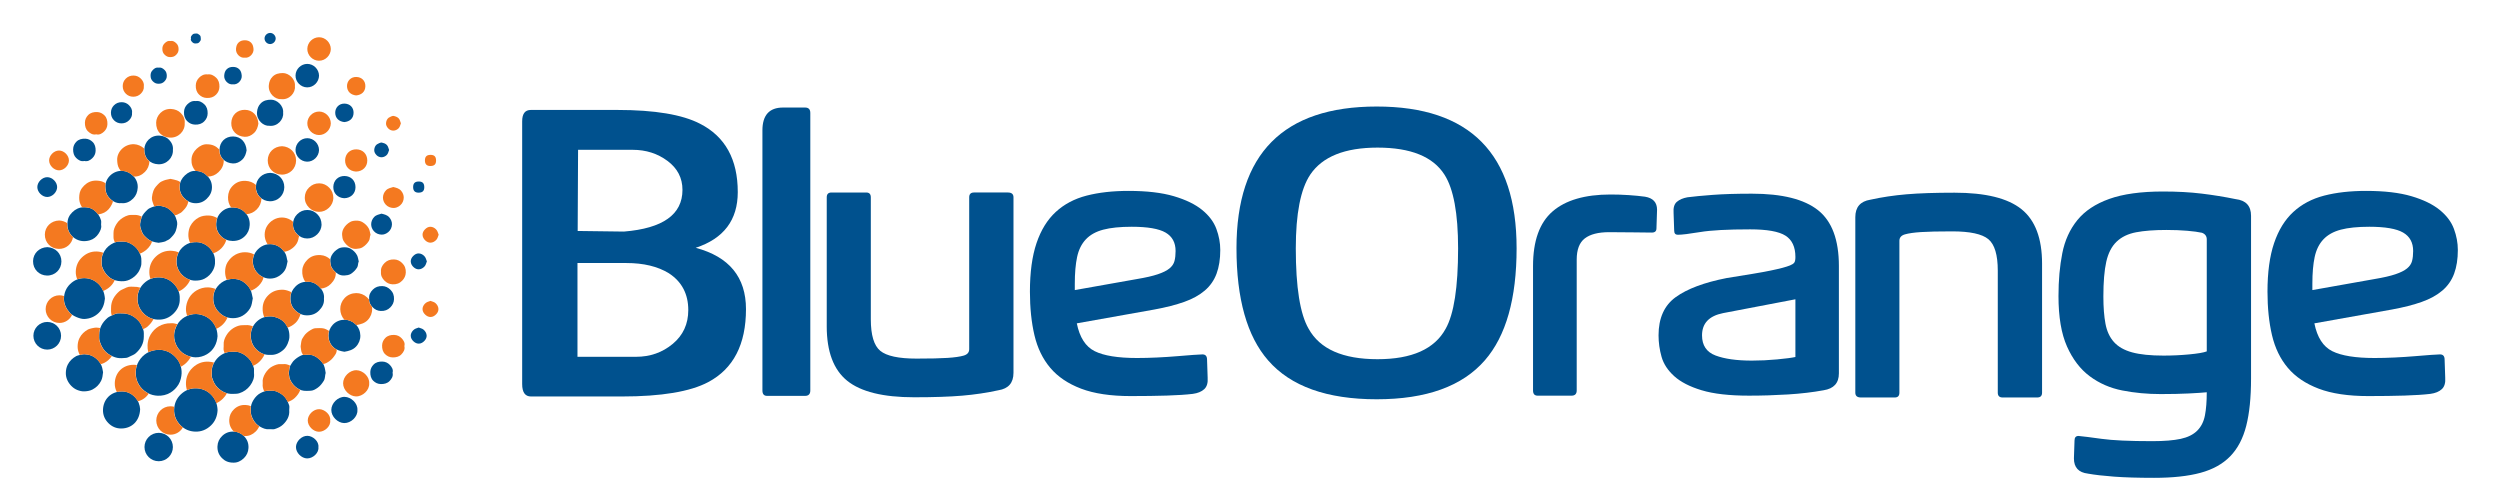<?xml version="1.0" encoding="utf-8"?>
<svg width="1178" height="230" viewBox="0 0 1178 230" xmlns="http://www.w3.org/2000/svg">
 <defs>
  <clipPath clipPathUnits="userSpaceOnUse" id="clipPath18">
   <path d="m-519.75,1455l1920,0l0,-1080l-1920,0l0,1080z" id="path16"/>
  </clipPath>
 </defs>
 <g>
  <title>background</title>
  <rect fill="none" id="canvas_background" height="232" width="1180" y="-1" x="-1"/>
 </g>
 <g>
  <title>Layer 1</title>
  <g id="g10" transform="matrix(1.333,0,0,-1.333,0,1440) ">
   <g id="g12">
    <g id="g14" clip-path="url(#clipPath18)">
     <g id="g20">
      <path fill="#00518e" fill-rule="nonzero" d="m515.42,992.465c0,12.371 -1.606,21.06 -4.816,26.065c-4.062,6.374 -11.948,9.562 -23.658,9.562c-11.569,0 -19.503,-3.188 -23.798,-9.562c-3.4,-5.1 -5.1,-13.788 -5.1,-26.065c0,-13.741 1.511,-23.209 4.533,-28.403c3.967,-7.178 12.088,-10.765 24.365,-10.765c12.136,0 20.162,3.587 24.082,10.765c2.928,5.194 4.392,14.662 4.392,28.403m20.682,0.071c0,-17.803 -3.731,-31 -11.191,-39.594c-7.98,-9.207 -20.73,-13.811 -38.248,-13.811c-17.613,0 -30.41,4.579 -38.389,13.74c-7.462,8.546 -11.191,21.768 -11.191,39.665c0,33.384 16.526,50.076 49.58,50.076c32.959,0 49.439,-16.692 49.439,-50.076" id="path22"/>
     </g>
     <g id="g24">
      <path fill="#00518e" fill-rule="nonzero" d="m555.509,940.406l-11.97,0c-1.087,0 -1.629,0.613 -1.629,1.841l0,43.985c0,8.877 2.302,15.31 6.906,19.301c4.604,3.99 11.439,5.985 20.506,5.985c2.124,0 4.26,-0.071 6.41,-0.213c2.147,-0.141 4.072,-0.331 5.772,-0.566c2.833,-0.473 4.249,-2.008 4.249,-4.604l-0.212,-6.587c0,-0.992 -0.544,-1.488 -1.63,-1.488c-1.228,0 -3.317,0.024 -6.267,0.071c-2.952,0.046 -5.892,0.071 -8.819,0.071c-3.825,0 -6.693,-0.733 -8.605,-2.195c-1.913,-1.465 -2.869,-3.967 -2.869,-7.508l0,-46.252c0,-1.228 -0.614,-1.841 -1.842,-1.841" id="path26"/>
     </g>
     <g id="g28">
      <path fill="#00518e" fill-rule="nonzero" d="m634.654,974.475l-25.569,-4.888c-4.958,-0.991 -7.438,-3.612 -7.438,-7.862c0,-3.541 1.594,-5.914 4.781,-7.118c3.188,-1.204 7.473,-1.806 12.856,-1.806c2.88,0 5.843,0.141 8.889,0.425c3.045,0.283 5.206,0.566 6.481,0.85l0,20.399zm-33.148,-32.157c-4.204,1.275 -7.437,2.94 -9.704,4.994c-2.266,2.054 -3.753,4.331 -4.462,6.834c-0.708,2.503 -1.063,5.03 -1.063,7.579c0,6.092 2.03,10.601 6.092,13.529c4.06,2.927 10.057,5.17 17.99,6.729c3.542,0.566 6.599,1.062 9.173,1.487c2.573,0.424 4.71,0.815 6.41,1.169c1.699,0.354 3.081,0.672 4.144,0.956c1.062,0.283 1.947,0.566 2.655,0.85c0.709,0.283 1.204,0.602 1.488,0.956c0.283,0.354 0.425,1.027 0.425,2.019c0,3.541 -1.169,6.055 -3.506,7.543c-2.338,1.488 -6.506,2.231 -12.502,2.231c-7.932,0 -13.824,-0.319 -17.672,-0.956c-3.848,-0.638 -6.48,-0.957 -7.897,-0.957c-0.85,0 -1.275,0.496 -1.275,1.488l-0.212,6.233c-0.142,1.841 0.248,3.152 1.168,3.931c0.92,0.779 2.161,1.311 3.719,1.593c2.171,0.284 5.135,0.567 8.889,0.85c3.754,0.284 8.393,0.426 13.918,0.426c10.671,0 18.462,-1.948 23.373,-5.844c4.911,-3.896 7.366,-10.472 7.366,-19.726l0,-37.965c0,-3.399 -1.795,-5.382 -5.383,-5.949c-3.824,-0.708 -8.039,-1.204 -12.642,-1.488c-4.604,-0.283 -9.198,-0.424 -13.777,-0.424c-6.941,0 -12.513,0.637 -16.715,1.912" id="path30"/>
     </g>
     <g id="g32">
      <path fill="#00518e" fill-rule="nonzero" d="m721.845,987.081l0,-45.614c0,-1.133 -0.566,-1.7 -1.7,-1.7l-12.253,0c-1.134,0 -1.7,0.567 -1.7,1.7l0,43.135c0,5.571 -1.111,9.279 -3.329,11.12c-2.22,1.842 -6.493,2.763 -12.82,2.763c-4.816,0 -8.476,-0.083 -10.979,-0.248c-2.503,-0.166 -4.404,-0.438 -5.701,-0.815c-1.3,-0.378 -1.948,-1.133 -1.948,-2.266l0,-53.689c0,-1.133 -0.544,-1.7 -1.63,-1.7l-11.969,0c-1.323,0 -1.984,0.567 -1.984,1.7l0,62.047c0,3.541 1.771,5.595 5.313,6.162c4.06,0.896 8.322,1.534 12.784,1.912c4.463,0.377 10.117,0.567 16.964,0.567c10.954,0 18.851,-1.948 23.692,-5.844c4.84,-3.896 7.26,-10.305 7.26,-19.23" id="path34"/>
     </g>
     <g id="g36">
      <path fill="#00518e" fill-rule="nonzero" d="m780.066,956.059l0,39.593c0,1.134 -0.566,1.913 -1.7,2.338c-1.275,0.283 -3.023,0.519 -5.241,0.708c-2.22,0.189 -4.652,0.283 -7.295,0.283c-4.298,0 -7.875,-0.272 -10.731,-0.814c-2.857,-0.544 -5.16,-1.653 -6.906,-3.329c-1.747,-1.676 -2.964,-4.037 -3.648,-7.083c-0.685,-3.046 -1.027,-7.143 -1.027,-12.289c0,-3.778 0.248,-6.989 0.743,-9.633c0.496,-2.645 1.499,-4.805 3.011,-6.481c1.511,-1.676 3.659,-2.892 6.445,-3.647c2.787,-0.756 6.469,-1.133 11.05,-1.133c3.069,0 6.103,0.141 9.102,0.425c2.998,0.283 5.064,0.637 6.197,1.062m-42.002,-43.206c-3.306,0.379 -4.958,2.173 -4.958,5.383l0.213,6.304c0,1.087 0.472,1.629 1.416,1.629c1.559,-0.141 4.286,-0.484 8.182,-1.027c3.895,-0.542 9.856,-0.815 17.883,-0.815c4.203,0 7.555,0.273 10.058,0.815c2.503,0.543 4.45,1.512 5.844,2.904c1.392,1.393 2.302,3.2 2.726,5.418c0.425,2.22 0.638,4.935 0.638,8.146c-1.417,-0.142 -3.554,-0.283 -6.41,-0.425c-2.858,-0.142 -6.152,-0.212 -9.881,-0.212c-4.722,0 -9.242,0.424 -13.563,1.274c-4.321,0.851 -8.158,2.526 -11.51,5.029c-3.354,2.502 -6.032,6.009 -8.039,10.518c-2.008,4.509 -3.011,10.448 -3.011,17.814c0,5.571 0.448,10.624 1.347,15.157c0.896,4.533 2.667,8.429 5.311,11.687c2.645,3.258 6.41,5.76 11.298,7.508c4.887,1.746 11.227,2.62 19.018,2.62c5.003,0 9.549,-0.247 13.633,-0.743c4.084,-0.496 8.086,-1.145 12.006,-1.948c3.636,-0.425 5.454,-2.385 5.454,-5.879l0,-57.584c0,-6.658 -0.566,-12.218 -1.7,-16.68c-1.133,-4.462 -3.022,-8.05 -5.666,-10.766c-2.645,-2.715 -6.151,-4.663 -10.518,-5.844c-4.369,-1.18 -9.834,-1.77 -16.397,-1.77c-5.666,0 -10.389,0.141 -14.166,0.424c-3.778,0.284 -6.848,0.638 -9.208,1.063" id="path38"/>
     </g>
     <g id="g40">
      <path fill="#00518e" fill-rule="nonzero" d="m839.351,981.628c3.116,0.519 5.583,1.085 7.401,1.7c1.818,0.613 3.188,1.298 4.109,2.054c0.921,0.755 1.511,1.629 1.77,2.621c0.259,0.991 0.39,2.171 0.39,3.541c0,2.975 -1.182,5.147 -3.541,6.516c-2.362,1.37 -6.352,2.054 -11.971,2.054c-4.108,0 -7.462,-0.343 -10.057,-1.027c-2.598,-0.685 -4.652,-1.83 -6.163,-3.435c-1.511,-1.606 -2.539,-3.683 -3.081,-6.232c-0.544,-2.551 -0.814,-5.691 -0.814,-9.421l0,-2.267l21.957,3.896zm-14.91,-25.499c3.234,-1.605 8.204,-2.408 14.91,-2.408c2.267,0 4.639,0.059 7.118,0.178c2.48,0.116 4.84,0.271 7.083,0.46c2.242,0.187 4.166,0.342 5.773,0.46c1.604,0.117 2.667,0.177 3.187,0.177c1.085,0 1.629,-0.614 1.629,-1.842l0.213,-6.374c0.142,-1.841 -0.261,-3.199 -1.205,-4.072c-0.944,-0.875 -2.291,-1.43 -4.037,-1.665c-2.362,-0.284 -5.407,-0.485 -9.137,-0.602c-3.73,-0.118 -8.004,-0.177 -12.82,-0.177c-7.083,0 -12.926,0.873 -17.53,2.62c-4.604,1.747 -8.241,4.202 -10.908,7.367c-2.668,3.163 -4.533,7.012 -5.595,11.545c-1.063,4.533 -1.594,9.656 -1.594,15.37c0,6.846 0.779,12.572 2.338,17.176c1.557,4.603 3.824,8.275 6.799,11.014c2.975,2.738 6.61,4.662 10.908,5.772c4.296,1.109 9.231,1.665 14.802,1.665c6.469,0 11.817,-0.626 16.043,-1.877c4.226,-1.252 7.555,-2.869 9.988,-4.852c2.431,-1.983 4.108,-4.214 5.028,-6.693c0.921,-2.479 1.382,-4.971 1.382,-7.473c0,-3.211 -0.438,-5.997 -1.311,-8.357c-0.874,-2.363 -2.266,-4.357 -4.178,-5.986c-1.913,-1.629 -4.333,-2.964 -7.26,-4.001c-2.929,-1.04 -6.446,-1.938 -10.554,-2.692l-27.411,-4.887c0.992,-4.958 3.104,-8.241 6.339,-9.846" id="path42"/>
     </g>
     <g id="g44">
      <path fill="#00518e" fill-rule="nonzero" d="m241.245,1013.146c0,4.203 -1.76,7.614 -5.277,10.235c-3.518,2.62 -7.614,3.931 -12.289,3.931l-19.336,0l-0.141,-28.686l16.361,-0.212c13.787,1.133 20.682,6.044 20.682,14.732m2.054,-42.497c0,5.713 -2.291,10.058 -6.87,13.033c-3.92,2.407 -8.925,3.612 -15.016,3.612l-17.282,0l0,-33.148l20.681,0c5.005,0 9.338,1.522 12.998,4.568c3.659,3.046 5.489,7.023 5.489,11.935m20.399,0.354c0,-12.466 -4.439,-21.061 -13.316,-25.782c-6.374,-3.4 -16.574,-5.099 -30.598,-5.099l-32.086,0c-2.078,0 -3.116,1.462 -3.116,4.391l0,92.857c0,2.692 1.015,4.037 3.046,4.037l30.597,0c13.221,0 22.972,-1.629 29.253,-4.887c8.877,-4.533 13.316,-12.584 13.316,-24.153c0,-9.869 -4.958,-16.432 -14.874,-19.69c11.852,-3.164 17.778,-10.389 17.778,-21.674" id="path46"/>
     </g>
     <g id="g48">
      <path fill="#00518e" fill-rule="nonzero" d="m284.592,940.334l-13.458,0c-1.086,0 -1.628,0.638 -1.628,1.913l0,91.936c0,5.383 2.431,8.074 7.295,8.074l7.791,0c1.228,0 1.842,-0.637 1.842,-1.912l0,-98.098c0,-1.275 -0.614,-1.913 -1.842,-1.913" id="path50"/>
     </g>
     <g id="g52">
      <path fill="#00518e" fill-rule="nonzero" d="m292.242,964.912l0,45.614c0,1.133 0.566,1.699 1.7,1.699l12.253,0c1.086,0 1.629,-0.566 1.629,-1.699l0,-43.135c0,-5.572 1.109,-9.278 3.329,-11.12c2.219,-1.841 6.492,-2.762 12.82,-2.762c4.816,0 8.475,0.082 10.979,0.248c2.502,0.164 4.402,0.436 5.702,0.814c1.297,0.378 1.947,1.133 1.947,2.266l0,53.689c0,1.133 0.567,1.699 1.7,1.699l11.97,0c1.322,0 1.984,-0.566 1.984,-1.699l0,-62.046c0,-3.542 -1.771,-5.596 -5.312,-6.162c-4.109,-0.898 -8.383,-1.535 -12.821,-1.912c-4.439,-0.378 -10.105,-0.568 -16.999,-0.568c-10.955,0 -18.84,1.949 -23.657,5.844c-4.816,3.896 -7.224,10.306 -7.224,19.23" id="path54"/>
     </g>
     <g id="g56">
      <path fill="#00518e" fill-rule="nonzero" d="m401.886,981.628c3.116,0.519 5.583,1.085 7.401,1.7c1.817,0.613 3.187,1.298 4.108,2.054c0.921,0.755 1.511,1.629 1.771,2.621c0.259,0.991 0.39,2.171 0.39,3.541c0,2.975 -1.181,5.147 -3.542,6.516c-2.361,1.37 -6.351,2.054 -11.97,2.054c-4.108,0 -7.461,-0.343 -10.057,-1.027c-2.598,-0.685 -4.652,-1.83 -6.163,-3.435c-1.512,-1.606 -2.539,-3.683 -3.081,-6.232c-0.543,-2.551 -0.815,-5.691 -0.815,-9.421l0,-2.267l21.958,3.896zm-14.91,-25.499c3.234,-1.605 8.204,-2.408 14.91,-2.408c2.267,0 4.639,0.059 7.118,0.178c2.479,0.116 4.84,0.271 7.083,0.46c2.242,0.187 4.167,0.342 5.773,0.46c1.604,0.117 2.667,0.177 3.187,0.177c1.086,0 1.629,-0.614 1.629,-1.842l0.212,-6.374c0.142,-1.841 -0.26,-3.199 -1.204,-4.072c-0.944,-0.875 -2.291,-1.43 -4.037,-1.665c-2.362,-0.284 -5.407,-0.485 -9.136,-0.602c-3.731,-0.118 -8.005,-0.177 -12.821,-0.177c-7.083,0 -12.927,0.873 -17.53,2.62c-4.604,1.747 -8.241,4.202 -10.908,7.367c-2.668,3.163 -4.533,7.012 -5.595,11.545c-1.063,4.533 -1.594,9.656 -1.594,15.37c0,6.846 0.779,12.572 2.337,17.176c1.559,4.603 3.825,8.275 6.8,11.014c2.975,2.738 6.61,4.662 10.908,5.772c4.296,1.109 9.231,1.665 14.803,1.665c6.469,0 11.816,-0.626 16.042,-1.877c4.226,-1.252 7.555,-2.869 9.988,-4.852c2.431,-1.983 4.108,-4.214 5.028,-6.693c0.921,-2.479 1.382,-4.971 1.382,-7.473c0,-3.211 -0.438,-5.997 -1.311,-8.357c-0.874,-2.363 -2.266,-4.357 -4.178,-5.986c-1.913,-1.629 -4.333,-2.964 -7.261,-4.001c-2.928,-1.04 -6.445,-1.938 -10.553,-2.692l-27.411,-4.887c0.992,-4.958 3.104,-8.241 6.339,-9.846" id="path58"/>
     </g>
     <g id="g60">
      <path fill="#00518e" fill-rule="nonzero" d="m55.766,940.385c1.589,-0.054 3.087,0.274 4.463,1.093c1.2,0.715 2.134,1.694 2.863,2.873c0.75,1.217 1.053,2.782 1.106,3.916c0.05,1.106 -0.148,2.182 -0.509,3.184c-0.37,1.03 -1.029,1.945 -1.817,2.742c-0.814,0.825 -1.76,1.507 -2.822,1.893c-0.927,0.335 -1.932,0.598 -2.9,0.492c-1.432,0.044 -3.003,-0.38 -4.2,-1.092c-1.201,-0.712 -2.136,-1.691 -2.862,-2.874c-0.781,-1.269 -1.06,-2.727 -1.096,-3.807c-0.054,-1.59 0.274,-3.086 1.094,-4.464c0.713,-1.199 1.691,-2.134 2.873,-2.86c1.27,-0.781 2.728,-1.059 3.807,-1.096" id="path62"/>
     </g>
     <g id="g64">
      <path fill="#00518e" fill-rule="nonzero" d="m49.065,966.755c-1.609,1.797 -3.613,2.801 -6.08,2.737c-0.548,0 -1.109,0.079 -1.637,-0.021c-0.52,-0.098 -1.018,-0.351 -1.504,-0.584c-0.639,-0.308 -1.346,-0.561 -1.868,-1.018c-1.766,-1.552 -2.908,-3.461 -2.89,-5.9c0.007,-0.81 -0.08,-1.617 0.195,-2.432c0.616,-1.817 1.509,-3.39 3.162,-4.479c0.922,-0.609 1.931,-1.058 2.966,-1.276c1.013,-0.214 2.111,-0.11 3.16,-0.02c0.515,0.045 1.017,0.347 1.503,0.579c0.639,0.309 1.348,0.561 1.868,1.019c1.766,1.551 2.899,3.46 2.895,5.899c-0.002,0.85 0.09,1.706 -0.212,2.538c-0.386,1.059 -0.807,2.118 -1.558,2.958" id="path66"/>
     </g>
     <g id="g68">
      <path fill="#00518e" fill-rule="nonzero" d="m74.724,940.672c-1.401,1.461 -3.146,2.226 -5.157,2.333c-2.194,0.114 -4.088,-0.652 -5.668,-2.154c-1.494,-1.422 -2.257,-3.208 -2.332,-5.263c-0.082,-2.195 0.707,-4.077 2.229,-5.635c1.414,-1.446 3.174,-2.182 5.188,-2.256c2.194,-0.082 4.075,0.709 5.635,2.229c1.51,1.473 2.189,3.318 2.294,5.35c-0.067,2.113 -0.766,3.912 -2.189,5.396" id="path70"/>
     </g>
     <g id="g72">
      <path fill="#00518e" fill-rule="nonzero" d="m65.313,955.042c1.306,-0.756 2.746,-1.061 3.82,-1.084c1.33,-0.028 2.803,0.362 4.028,1.097c1.094,0.658 1.98,1.532 2.634,2.652c0.697,1.189 1.005,2.467 1.105,3.743c-0.055,1.51 -0.36,2.875 -1.118,4.107c-0.669,1.087 -1.532,1.981 -2.656,2.631c-1.303,0.755 -2.743,1.061 -3.817,1.083c-1.33,0.028 -2.804,-0.362 -4.029,-1.099c-1.093,-0.655 -1.983,-1.528 -2.634,-2.651c-0.754,-1.304 -1.059,-2.744 -1.082,-3.819c-0.03,-1.33 0.362,-2.803 1.099,-4.028c0.656,-1.094 1.528,-1.983 2.65,-2.632" id="path74"/>
     </g>
     <g id="g76">
      <path fill="#00518e" fill-rule="nonzero" d="m89.783,949.959c-0.015,0.229 -0.147,0.448 -0.207,0.675c-0.424,1.629 -1.41,2.918 -2.702,3.892c-1.213,0.912 -2.62,1.515 -4.223,1.403c-0.811,-0.058 -1.616,0.037 -2.43,-0.209c-1.935,-0.583 -3.403,-1.778 -4.405,-3.465c-0.585,-0.986 -1.015,-2.105 -0.915,-3.338c0.056,-0.687 -0.162,-1.44 0.046,-2.063c0.43,-1.289 0.928,-2.559 1.958,-3.569c1.555,-1.52 3.331,-2.365 5.53,-2.247c0.704,0.038 1.4,-0.01 2.1,0.209c1.599,0.497 2.913,1.435 3.88,2.733c0.955,1.282 1.56,2.768 1.378,4.294c0,0.666 0.021,1.178 -0.01,1.685" id="path78"/>
     </g>
     <g id="g80">
      <path fill="#00518e" fill-rule="nonzero" d="m61.41,969.494c1.397,1.414 2.224,3.159 2.127,5.197c0.1,2.147 -0.746,3.918 -2.178,5.355c-1.285,1.291 -2.888,2.047 -4.784,2.155c-2.268,0.131 -4.202,-0.613 -5.77,-2.165c-1.299,-1.284 -2.05,-2.89 -2.171,-4.779c-0.143,-2.265 0.597,-4.205 2.145,-5.776c1.311,-1.329 2.944,-2.091 4.881,-2.193c2.27,-0.12 4.202,0.638 5.75,2.206" id="path82"/>
     </g>
     <g id="g84">
      <path fill="#00518e" fill-rule="nonzero" d="m29.782,967.514c1.988,0.077 3.711,0.788 5.119,2.154c1.389,1.349 1.999,3.093 2.186,5.025c-0.136,1.942 -0.763,3.708 -2.162,5.107c-1.363,1.366 -3.063,2.114 -4.999,2.153c-1.987,0.04 -3.723,-0.726 -5.135,-2.09c-1.389,-1.346 -2.117,-3.061 -2.173,-4.992c-0.056,-1.99 0.771,-3.671 2.057,-5.156c0.948,-1.096 3.637,-2.258 5.107,-2.201" id="path86"/>
     </g>
     <g id="g88">
      <path fill="#00518e" fill-rule="nonzero" d="m42.849,980.856c1.04,-0.042 2.018,0.107 2.959,0.558c1.294,0.618 2.339,1.497 3.127,2.694c0.411,0.622 1.013,2.138 1.024,2.744c0.013,0.692 0.046,1.388 -0.013,2.075c-0.039,0.468 -0.174,0.941 -0.348,1.379c-0.579,1.458 -1.487,2.664 -2.835,3.505c-1.003,0.625 -2.056,1.096 -3.272,1.069c-0.437,-0.009 -0.875,0.002 -1.311,-0.001c-0.699,-0.005 -1.37,-0.19 -1.984,-0.482c-1.314,-0.622 -2.443,-1.493 -3.209,-2.757c-0.588,-0.976 -1.053,-2 -1.033,-3.177c0.007,-0.474 0.005,-0.948 0,-1.42c-0.008,-0.635 0.181,-1.223 0.441,-1.785c1.28,-2.751 3.361,-4.326 6.454,-4.402" id="path90"/>
     </g>
     <g id="g92">
      <path fill="#00518e" fill-rule="nonzero" d="m76.227,971.465c0.67,-1.196 1.63,-2.146 2.791,-2.828c1.009,-0.591 2.211,-0.842 3.343,-0.842c1.133,-0.002 2.33,0.265 3.342,0.842c1.149,0.655 2.098,1.608 2.754,2.749c0.577,1.007 0.677,2.204 0.902,3.434c-0.282,0.991 -0.34,2.131 -0.872,3.155c-0.642,1.231 -1.624,2.156 -2.754,2.865c-0.984,0.616 -2.211,0.848 -3.335,0.848c-1.085,0 -2.222,-0.266 -3.252,-0.802c-1.232,-0.643 -2.162,-1.609 -2.872,-2.739c-0.62,-0.986 -0.862,-2.204 -0.869,-3.329c-0.007,-1.127 0.238,-2.315 0.822,-3.353" id="path94"/>
     </g>
     <g id="g96">
      <path fill="#00518e" fill-rule="nonzero" d="m99.142,941.184c-0.976,0.555 -1.996,1.124 -3.214,0.956c-0.25,-0.034 -0.512,-0.027 -0.765,0c-1.089,0.12 -2.017,-0.31 -2.972,-0.759c-1.976,-0.932 -3.778,-3.818 -3.495,-5.749c0.022,-0.142 0.018,-0.293 0,-0.437c-0.152,-1.236 0.3,-2.313 0.878,-3.358c0.558,-1.01 1.351,-1.819 2.336,-2.376c0.985,-0.559 2.026,-1.037 3.238,-0.907c0.65,0.07 1.364,-0.144 1.957,0.047c1.063,0.341 2.122,0.802 2.944,1.593c1.435,1.381 2.377,3.006 2.186,5.094c0,0.581 0.146,1.207 -0.028,1.729c-0.562,1.706 -1.448,3.249 -3.065,4.167" id="path98"/>
     </g>
     <g id="g100">
      <path fill="#00518e" fill-rule="nonzero" d="m95.993,968.424c-2.078,0.099 -3.884,-0.497 -5.329,-1.93c-1.198,-1.188 -1.9,-2.66 -1.984,-4.427c-0.099,-2.076 0.513,-3.884 1.963,-5.31c1.288,-1.267 2.878,-2.032 4.792,-1.927c1.91,-0.14 3.507,0.639 4.876,1.895c1.114,1.021 1.919,3.08 1.982,4.325c0.103,2.111 -0.522,3.925 -1.959,5.431c-1.067,1.118 -3.08,1.884 -4.341,1.943" id="path102"/>
     </g>
     <g id="g104">
      <path fill="#00518e" fill-rule="nonzero" d="m68.984,981.076c1.174,-0.001 2.309,0.154 3.328,0.692c1.302,0.684 2.345,1.718 3.019,3.033c0.474,0.921 0.743,1.935 0.674,2.986c0.166,3.795 -3.127,6.823 -6.438,6.886c-1.21,0.023 -2.384,-0.133 -3.437,-0.688c-1.304,-0.685 -2.342,-1.72 -3.021,-3.033c-0.441,-0.854 -0.628,-1.8 -0.686,-2.783c-0.234,-3.993 3.182,-7.086 6.561,-7.093" id="path106"/>
     </g>
     <g id="g108">
      <path fill="#00518e" fill-rule="nonzero" d="m43.031,941.901c-3.853,-0.033 -6.545,-2.803 -6.626,-6.531c-0.038,-1.805 0.638,-3.386 1.914,-4.671c1.25,-1.259 2.808,-1.912 4.566,-1.898c3.853,0.034 6.516,2.804 6.649,6.85c-0.098,1.467 -0.638,3.072 -1.934,4.354c-1.261,1.25 -2.811,1.913 -4.569,1.896" id="path110"/>
     </g>
     <g id="g112">
      <path fill="#00518e" fill-rule="nonzero" d="m35.87,951.038c-0.315,0.746 -0.809,1.468 -1.384,2.039c-0.602,0.597 -1.342,1.128 -2.117,1.459c-0.776,0.33 -1.652,0.482 -2.523,0.515c-0.553,0.022 -2.442,-0.405 -2.901,-0.661c-1.301,-0.723 -2.349,-1.714 -3.018,-3.047c-0.453,-0.901 -0.635,-1.894 -0.656,-2.896c-0.018,-0.87 0.167,-1.747 0.512,-2.52c0.344,-0.772 0.864,-1.514 1.462,-2.116c0.571,-0.575 1.29,-1.082 2.039,-1.382c0.818,-0.327 1.721,-0.555 2.632,-0.503c0.965,0.052 1.928,0.211 2.787,0.657c1.32,0.687 2.352,1.706 3.024,3.039c0.455,0.901 0.584,1.898 0.705,3.054c-0.155,0.697 -0.23,1.583 -0.562,2.362" id="path114"/>
     </g>
     <g id="g116">
      <path fill="#00518e" fill-rule="nonzero" d="m50.982,997.015c0.812,-0.841 1.637,-1.658 2.754,-2.066c0.74,-0.269 1.525,-0.384 2.304,-0.502c0.202,-0.032 2.221,0.377 2.408,0.505c0.536,0.366 1.192,0.501 1.673,0.987c0.794,0.804 1.604,1.578 2.001,2.674c0.269,0.742 0.438,1.517 0.513,2.293c0.082,0.829 -0.207,1.654 -0.486,2.412c-0.211,0.579 -0.48,1.196 -0.952,1.684c-0.812,0.84 -1.634,1.67 -2.756,2.06c-0.739,0.256 -1.527,0.372 -2.345,0.564c-0.769,-0.18 -1.606,-0.278 -2.359,-0.585c-0.582,-0.238 -1.198,-0.477 -1.679,-0.964c-0.794,-0.802 -1.604,-1.577 -2.001,-2.674c-0.267,-0.742 -0.438,-1.517 -0.513,-2.293c-0.083,-0.829 0.207,-1.655 0.485,-2.412c0.212,-0.578 0.481,-1.194 0.953,-1.683" id="path118"/>
     </g>
     <g id="g120">
      <path fill="#00518e" fill-rule="nonzero" d="m111.033,954.485c-0.812,0.384 -1.665,0.455 -3.717,0.336c-0.302,-0.016 -0.619,-0.088 -0.888,-0.221c-0.516,-0.256 -1.027,-0.538 -1.493,-0.876c-0.459,-0.331 -0.897,-0.71 -1.273,-1.133c-0.338,-0.381 -0.567,-0.856 -0.862,-1.276c-0.568,-0.804 -0.479,-1.775 -0.666,-2.668c-0.092,-0.442 0.105,-0.937 0.128,-1.41c0.036,-0.746 0.395,-1.387 0.75,-1.981c0.675,-1.126 1.632,-2.01 2.81,-2.624c0.966,-0.503 1.875,-0.643 4.09,-0.479c0.892,0.066 1.659,0.548 2.397,1.066c0.913,0.643 1.545,1.496 2.13,2.424c0.561,0.891 0.397,1.936 0.681,2.793c-0.223,1.293 -0.333,2.529 -1.158,3.62c-0.807,1.066 -1.748,1.87 -2.929,2.429" id="path122"/>
     </g>
     <g id="g124">
      <path fill="#00518e" fill-rule="nonzero" d="m92.403,982.625c0.936,-0.538 1.983,-0.846 3.026,-0.836c1.039,0.009 2.089,0.236 3.034,0.823c1.012,0.626 1.704,1.256 2.278,2.207c0.567,0.939 0.654,2 0.915,3.079c-0.315,0.966 -0.301,2.045 -0.905,2.986c-0.61,0.95 -1.291,1.687 -2.237,2.252c-0.94,0.561 -1.983,0.834 -3.031,0.835c-1.048,0 -2.088,-0.279 -3.031,-0.833c-0.922,-0.543 -1.648,-1.281 -2.209,-2.16c-0.576,-0.907 -0.838,-1.971 -0.855,-3.02c-0.018,-1.088 0.276,-2.165 0.842,-3.135c0.469,-0.807 1.361,-1.731 2.173,-2.198" id="path126"/>
     </g>
     <g id="g128">
      <path fill="#00518e" fill-rule="nonzero" d="m26.448,996.013c1.603,-1.063 3.449,-1.229 5.311,-0.689c1.304,0.377 2.347,1.24 3.05,2.313c0.623,0.948 1.186,2.058 0.927,3.145c0,0.648 0.102,1.15 -0.018,1.59c-0.412,1.492 -1.289,2.721 -2.509,3.639c-0.576,0.433 -1.318,0.753 -2.026,0.871c-0.886,0.148 -1.85,0.194 -2.717,0c-1.506,-0.335 -2.723,-1.273 -3.642,-2.493c-0.433,-0.574 -0.752,-1.317 -0.871,-2.025c-0.147,-0.886 -0.193,-1.849 0,-2.718c0.333,-1.506 1.23,-2.794 2.495,-3.633" id="path130"/>
     </g>
     <g id="g132">
      <path fill="#00518e" fill-rule="nonzero" d="m108.192,968.809c1.835,-0.085 3.382,0.428 4.642,1.74c1.092,1.136 1.837,2.442 1.68,4.146c0.202,1.697 -0.521,3.093 -1.707,4.266c-1.004,0.991 -2.175,1.629 -3.66,1.716c-1.867,0.108 -3.463,-0.383 -4.75,-1.736c-0.975,-1.02 -1.627,-2.178 -1.712,-3.664c-0.109,-1.866 0.38,-3.462 1.733,-4.749c1.051,-1.001 2.244,-1.647 3.774,-1.719" id="path134"/>
     </g>
     <g id="g136">
      <path fill="#00518e" fill-rule="nonzero" d="m82.27,995.086c1.78,0.013 3.144,0.559 4.318,1.732c1.078,1.076 1.601,2.383 1.677,3.895c0.083,1.722 -0.448,3.211 -1.647,4.453c-1.084,1.122 -2.416,1.681 -3.971,1.755c-1.766,0.082 -3.28,-0.474 -4.531,-1.726c-1.102,-1.103 -1.629,-2.446 -1.678,-4.001c-0.056,-1.729 0.51,-3.198 1.724,-4.422c1.133,-1.145 2.525,-1.65 4.108,-1.686" id="path138"/>
     </g>
     <g id="g140">
      <path fill="#00518e" fill-rule="nonzero" d="m40.077,1009.122c0.864,-0.53 1.85,-0.756 2.924,-0.661c1.604,-0.159 2.969,0.526 4.069,1.625c1.017,1.017 1.509,2.3 1.608,3.807c0.223,3.374 -2.723,5.867 -5.447,5.981c-3.387,0.143 -6.083,-2.729 -5.978,-5.546c0.039,-1.059 0.133,-2.065 0.667,-3.005c0.527,-0.929 1.271,-1.659 2.157,-2.201" id="path142"/>
     </g>
     <g id="g144">
      <path fill="#00518e" fill-rule="nonzero" d="m68.892,1008.44c1.625,-0.08 3,0.425 4.17,1.548c1.125,1.078 1.813,2.327 1.862,3.931c0.049,1.636 -0.505,2.979 -1.627,4.142c-1.092,1.129 -2.377,1.781 -4.276,1.788c-1.244,0.077 -2.527,-0.515 -3.642,-1.558c-1.109,-1.04 -1.781,-2.27 -1.857,-3.824c-0.082,-1.625 0.427,-2.996 1.545,-4.17c1.05,-1.101 2.272,-1.78 3.825,-1.857" id="path146"/>
     </g>
     <g id="g148">
      <path fill="#00518e" fill-rule="nonzero" d="m121.713,967.248c-1.501,-0.029 -2.967,-0.59 -4.056,-1.748c-1.027,-1.091 -1.573,-2.493 -1.547,-3.92c0.03,-1.501 0.592,-2.965 1.749,-4.056c1.09,-1.028 2.493,-1.365 3.878,-1.597c1.545,0.26 3.007,0.652 4.096,1.8c1.031,1.088 1.574,2.493 1.547,3.92c-0.028,1.499 -0.589,2.965 -1.748,4.055c-1.092,1.026 -2.494,1.574 -3.919,1.546" id="path150"/>
     </g>
     <g id="g152">
      <path fill="#00518e" fill-rule="nonzero" d="m82.598,927.701c-1.586,0.062 -2.934,-0.437 -4.061,-1.532c-1.035,-1.004 -1.609,-2.204 -1.668,-3.676c-0.065,-1.63 0.45,-2.998 1.588,-4.149c1.051,-1.063 2.31,-1.617 4.019,-1.615c1.341,-0.053 2.638,0.507 3.732,1.577c1.004,0.984 1.55,2.167 1.623,3.585c0.084,1.624 -0.41,3.009 -1.546,4.166c-1.014,1.032 -2.223,1.588 -3.687,1.644" id="path154"/>
     </g>
     <g id="g156">
      <path fill="#00518e" fill-rule="nonzero" d="m55.902,1022.206c2.977,-0.164 5.402,2.337 5.217,5.103c0.167,1.402 -0.449,2.637 -1.399,3.6c-0.864,0.877 -2.01,1.335 -3.336,1.42c-3.17,0.203 -5.32,-2.359 -5.358,-4.819c-0.021,-1.529 0.412,-2.857 1.43,-3.88c0.899,-0.903 2.078,-1.35 3.446,-1.424" id="path158"/>
     </g>
     <g id="g160">
      <path fill="#00518e" fill-rule="nonzero" d="m108.589,995.968c1.394,-0.008 2.568,0.521 3.546,1.463c0.986,0.948 1.477,2.147 1.537,3.349c-0.019,1.555 -0.498,2.759 -1.462,3.727c-0.956,0.959 -2.112,1.528 -3.515,1.541c-1.435,0.013 -2.645,-0.521 -3.639,-1.504c-0.938,-0.93 -1.446,-2.081 -1.478,-3.428c-0.034,-1.435 0.486,-2.657 1.481,-3.646c0.96,-0.956 2.134,-1.494 3.53,-1.502" id="path162"/>
     </g>
     <g id="g164">
      <path fill="#00518e" fill-rule="nonzero" d="m95.375,1009.128c2.895,-0.061 5.109,2.175 5.12,4.983c0.01,2.837 -2.158,4.927 -4.958,5.061c-2.89,-0.079 -5.027,-2.204 -5.064,-4.951c-0.038,-2.915 2.176,-5.037 4.902,-5.093" id="path166"/>
     </g>
     <g id="g168">
      <path fill="#00518e" fill-rule="nonzero" d="m16.75,992.91c-2.89,-0.079 -5.028,-2.203 -5.064,-4.952c-0.04,-2.914 2.176,-5.036 4.901,-5.092c2.895,-0.06 5.109,2.175 5.12,4.984c0.011,2.836 -2.159,4.925 -4.957,5.06" id="path170"/>
     </g>
     <g id="g172">
      <path fill="#00518e" fill-rule="nonzero" d="m119.69,983.315c0.599,-0.333 1.401,-0.485 2.086,-0.428c0.722,0.059 1.514,0.126 2.167,0.525c0.943,0.577 1.712,1.36 2.298,2.298c0.407,0.654 0.241,1.478 0.574,2.145c-0.199,0.759 -0.271,1.543 -0.605,2.189c-0.507,0.978 -1.332,1.737 -2.28,2.305c-0.651,0.388 -1.453,0.52 -2.165,0.51c-0.715,-0.01 -1.524,-0.1 -2.175,-0.486c-0.984,-0.579 -1.827,-1.381 -2.354,-2.379c-0.338,-0.642 -0.533,-1.462 -0.475,-2.177c0.057,-0.713 0.135,-1.501 0.533,-2.162c0.595,-0.985 1.416,-1.792 2.396,-2.34" id="path174"/>
     </g>
     <g id="g176">
      <path fill="#00518e" fill-rule="nonzero" d="m82.336,1022.489c1.208,-0.059 2.326,0.451 3.267,1.33c1.008,0.941 1.358,2.127 1.569,3.329c-0.216,2.841 -1.984,4.837 -4.749,4.883c-2.772,0.047 -4.768,-1.912 -4.834,-4.663c-0.067,-2.775 1.942,-4.738 4.747,-4.879" id="path178"/>
     </g>
     <g id="g180">
      <path fill="#00518e" fill-rule="nonzero" d="m95.214,1035.806c2.89,-0.357 5.145,2.293 4.866,4.571c0.272,2.59 -2.214,4.668 -4.272,4.653c-1.405,-0.01 -2.639,-0.293 -3.623,-1.276c-0.827,-0.823 -1.221,-1.834 -1.329,-3.054c-0.262,-2.991 2.358,-5.071 4.358,-4.894" id="path182"/>
     </g>
     <g id="g184">
      <path fill="#00518e" fill-rule="nonzero" d="m121.834,939.984c-2.442,0.051 -4.708,-2.278 -4.72,-4.599c-0.013,-2.426 2.283,-4.618 4.543,-4.666c2.442,-0.053 4.842,2.276 4.684,4.598c0.177,2.425 -2.247,4.619 -4.507,4.667" id="path186"/>
     </g>
     <g id="g188">
      <path fill="#00518e" fill-rule="nonzero" d="m135.102,979.144c-1.302,0.028 -2.391,-0.325 -3.313,-1.243c-0.884,-0.882 -1.402,-1.898 -1.286,-3.159c-0.118,-1.258 0.395,-2.25 1.242,-3.099c0.785,-0.786 1.689,-1.247 2.85,-1.298c1.353,-0.057 2.473,0.331 3.402,1.288c0.771,0.793 1.231,1.699 1.281,2.858c0.055,1.357 -0.345,2.468 -1.307,3.397c-0.801,0.771 -1.704,1.23 -2.869,1.256" id="path190"/>
     </g>
     <g id="g192">
      <path fill="#00518e" fill-rule="nonzero" d="m68.974,1036.22c1.27,-0.04 2.362,0.273 3.238,1.171c0.746,0.763 1.171,1.663 1.19,2.791c0.023,1.265 -0.275,2.365 -1.19,3.23c-0.832,0.785 -1.806,1.308 -3.005,1.136c-1.223,0.145 -2.211,-0.351 -3.013,-1.177c-0.712,-0.732 -1.118,-1.608 -1.156,-2.695c-0.044,-1.269 0.269,-2.363 1.155,-3.246c0.753,-0.752 1.655,-1.177 2.781,-1.21" id="path194"/>
     </g>
     <g id="g196">
      <path fill="#00518e" fill-rule="nonzero" d="m108.533,1023.119c2.235,-0.054 4.17,1.812 4.239,4.097c-0.006,2.347 -1.96,4.205 -4.131,4.205c-2.319,0 -4.112,-1.886 -4.177,-4.043c-0.068,-2.266 1.809,-4.203 4.069,-4.259" id="path198"/>
     </g>
     <g id="g200">
      <path fill="#00518e" fill-rule="nonzero" d="m108.569,1049.383c2.36,-0.023 4.174,1.975 4.204,4.131c-0.021,2.279 -1.926,4.178 -4.168,4.17c-2.181,-0.009 -4.087,-1.793 -4.14,-4.079c-0.053,-2.268 1.854,-4.201 4.104,-4.222" id="path202"/>
     </g>
     <g id="g204">
      <path fill="#00518e" fill-rule="nonzero" d="m29.839,1023.366c1.15,-0.292 2.093,0.307 2.813,1.005c0.656,0.64 1.117,1.499 1.151,2.572c0.041,1.238 -0.236,2.347 -1.072,3.157c-0.663,0.641 -1.506,1.112 -2.579,1.146c-1.236,0.041 -2.343,-0.237 -3.157,-1.07c-0.676,-0.692 -1.133,-1.577 -1.148,-2.69c-0.014,-1.199 0.269,-2.272 1.075,-3.047c0.754,-0.729 1.704,-1.362 2.917,-1.073" id="path206"/>
     </g>
     <g id="g208">
      <path fill="#00518e" fill-rule="nonzero" d="m137.774,951.307c-0.633,0.659 -1.498,1.117 -2.57,1.153c-1.239,0.041 -2.347,-0.236 -3.158,-1.073c-0.641,-0.663 -1.111,-1.505 -1.147,-2.578c-0.04,-1.237 0.237,-2.345 1.07,-3.157c0.694,-0.676 1.576,-1.135 2.69,-1.148c1.199,-0.015 2.272,0.267 3.048,1.073c0.728,0.755 1.362,1.703 1.067,2.943c0.32,1.132 -0.308,2.067 -1,2.787" id="path210"/>
     </g>
     <g id="g212">
      <path fill="#00518e" fill-rule="nonzero" d="m108.727,926.213c-2.142,0.058 -4.061,-1.981 -4.105,-3.91c-0.049,-2.098 1.983,-4.049 3.936,-4.077c2.099,-0.031 4.243,2.015 3.997,3.966c0.256,2.086 -1.968,3.97 -3.828,4.021" id="path214"/>
     </g>
     <g id="g216">
      <path fill="#00518e" fill-rule="nonzero" d="m121.69,1010.2c2.411,0.061 3.98,1.745 3.976,3.912c-0.005,2.378 -1.652,3.886 -3.81,3.945c-2.307,0.066 -3.979,-1.558 -4.032,-3.836c-0.051,-2.235 1.524,-3.898 3.866,-4.021" id="path218"/>
     </g>
     <g id="g220">
      <path fill="#00518e" fill-rule="nonzero" d="m42.942,1036.656c1.09,0 1.998,0.396 2.703,1.114c0.675,0.689 1.146,1.564 1.028,2.665c0.136,1.05 -0.371,1.947 -1.084,2.652c-0.656,0.648 -1.494,1.038 -2.506,1.059c-1.128,0.023 -2.077,-0.364 -2.813,-1.114c-0.676,-0.687 -1.057,-1.564 -1.057,-2.615c0,-1.091 0.393,-1.996 1.113,-2.701c0.689,-0.676 1.565,-1.06 2.616,-1.06" id="path222"/>
     </g>
     <g id="g224">
      <path fill="#00518e" fill-rule="nonzero" d="m134.806,997.334c0.858,-0.047 1.733,0.291 2.452,0.899c0.853,0.723 1.266,1.704 1.294,2.729c0.023,0.856 -0.311,1.728 -0.918,2.445c-0.727,0.86 -1.727,1.083 -2.792,1.339c-0.858,-0.289 -1.812,-0.404 -2.545,-1.152c-0.727,-0.739 -1.083,-1.663 -1.091,-2.596c-0.005,-0.851 0.315,-1.722 0.948,-2.434c0.721,-0.812 1.679,-1.176 2.652,-1.23" id="path226"/>
     </g>
     <g id="g228">
      <path fill="#00518e" fill-rule="nonzero" d="m16.697,1010.637c1.781,0 3.5,1.721 3.5,3.503c0,1.782 -1.72,3.5 -3.503,3.5c-1.781,0 -3.5,-1.72 -3.5,-3.503c0,-1.781 1.72,-3.5 3.503,-3.5" id="path230"/>
     </g>
     <g id="g232">
      <path fill="#00518e" fill-rule="nonzero" d="m121.727,1037.118c1.829,0.166 3.22,1.243 3.257,3.239c0.038,1.967 -1.31,3.23 -3.169,3.289c-1.974,0.062 -3.34,-1.437 -3.319,-3.254c0.024,-1.877 1.322,-3.087 3.231,-3.274" id="path234"/>
     </g>
     <g id="g236">
      <path fill="#00518e" fill-rule="nonzero" d="m82.352,1050.469c1.66,-0.259 3.238,1.475 3.097,3.041c-0.079,0.882 -0.245,1.653 -0.869,2.271c-0.594,0.587 -1.314,0.83 -2.174,0.836c-0.895,0.009 -1.661,-0.214 -2.283,-0.837c-0.587,-0.589 -0.784,-1.314 -0.866,-2.162c-0.176,-1.786 1.522,-3.41 3.095,-3.149" id="path238"/>
     </g>
     <g id="g240">
      <path fill="#00518e" fill-rule="nonzero" d="m56.035,1050.664c0.833,0.01 1.494,0.198 2.083,0.821c0.538,0.573 0.856,1.139 0.841,1.965c-0.013,0.832 -0.174,1.494 -0.8,2.095c-0.605,0.576 -1.209,0.977 -2.07,0.815c-0.861,0.162 -1.474,-0.228 -2.066,-0.819c-0.573,-0.568 -0.806,-1.175 -0.801,-1.981c0.005,-0.836 0.215,-1.487 0.838,-2.076c0.578,-0.545 1.157,-0.832 1.975,-0.82" id="path242"/>
     </g>
     <g id="g244">
      <path fill="#00518e" fill-rule="nonzero" d="m148.003,964.495c-0.751,-0.239 -1.459,-0.436 -2.011,-1.041c-0.49,-0.54 -0.795,-1.168 -0.8,-1.84c-0.006,-0.814 0.415,-1.504 1.04,-2.067c0.538,-0.484 1.186,-0.767 1.856,-0.748c0.811,0.023 1.49,0.469 2.044,1.096c0.459,0.518 0.717,1.154 0.684,1.773c-0.041,0.785 -0.428,1.495 -1.066,2.055c-0.523,0.458 -1.171,0.515 -1.747,0.772" id="path246"/>
     </g>
     <g id="g248">
      <path fill="#00518e" fill-rule="nonzero" d="m148.046,985.068c0.789,0.031 1.497,0.415 2.06,1.055c0.459,0.521 0.533,1.162 0.79,1.759c-0.262,0.684 -0.4,1.375 -0.957,1.922c-0.553,0.545 -1.211,0.857 -1.916,0.886c-0.768,0.031 -1.435,-0.371 -1.996,-0.946c-0.535,-0.553 -0.861,-1.229 -0.829,-1.932c0.036,-0.787 0.435,-1.497 1.078,-2.052c0.523,-0.449 1.15,-0.718 1.77,-0.692" id="path250"/>
     </g>
     <g id="g252">
      <path fill="#00518e" fill-rule="nonzero" d="m134.886,1024.677c0.629,0.01 1.251,0.271 1.761,0.738c0.553,0.505 0.641,1.194 0.899,1.84c-0.254,0.604 -0.313,1.259 -0.795,1.768c-0.509,0.535 -1.166,0.705 -1.831,0.863c-0.31,0.074 -1.397,-0.422 -1.694,-0.648c-0.632,-0.48 -0.876,-1.209 -0.935,-1.897c-0.059,-0.663 0.244,-1.332 0.753,-1.859c0.51,-0.53 1.164,-0.815 1.842,-0.805" id="path254"/>
     </g>
     <g id="g256">
      <path fill="#00518e" fill-rule="nonzero" d="m147.926,1012.169c1.406,-0.006 2.047,0.594 2.052,1.916c0.003,1.391 -0.602,2.021 -1.944,2.024c-1.356,0.001 -1.996,-0.628 -1.996,-1.97c0,-1.305 0.632,-1.965 1.888,-1.97" id="path258"/>
     </g>
     <g id="g260">
      <path fill="#00518e" fill-rule="nonzero" d="m95.47,1064.695c1.066,-0.005 1.986,0.915 1.983,1.981c-0.004,1.009 -0.911,1.942 -1.901,1.958c-1.089,0.017 -2.026,-0.87 -2.039,-1.928c-0.011,-1.081 0.889,-2.008 1.957,-2.011" id="path262"/>
     </g>
     <g id="g264">
      <path fill="#00518e" fill-rule="nonzero" d="m67.957,1065.382c0.361,-0.383 0.733,-0.5 1.237,-0.482c0.478,0.017 0.887,0.036 1.251,0.443c0.328,0.366 0.599,0.677 0.538,1.212c-0.057,0.494 0.051,0.969 -0.458,1.361c-0.387,0.297 -0.695,0.563 -1.223,0.512c-0.5,-0.047 -0.968,0.008 -1.35,-0.481c-0.3,-0.385 -0.631,-0.692 -0.434,-1.28c-0.228,-0.52 0.065,-0.886 0.439,-1.285" id="path266"/>
     </g>
     <g id="g268">
      <path fill="#00518e" fill-rule="nonzero" d="m56.096,927.269c-2.773,0 -5.02,-2.247 -5.02,-5.02c0,-2.772 2.247,-5.021 5.02,-5.021c2.772,0 5.019,2.249 5.019,5.021c0,2.773 -2.247,5.02 -5.019,5.02" id="path270"/>
     </g>
     <g id="g272">
      <path fill="#00518e" fill-rule="nonzero" d="m16.696,966.468c-2.7,0 -4.889,-2.189 -4.889,-4.889c0,-2.701 2.189,-4.891 4.889,-4.891c2.701,0 4.889,2.19 4.889,4.891c0,2.7 -2.188,4.889 -4.889,4.889" id="path274"/>
     </g>
     <g id="g276">
      <path fill="#f47920" fill-rule="nonzero" d="m60.069,1031.624c2.977,-0.162 5.403,2.339 5.217,5.104c0.168,1.401 -0.449,2.637 -1.399,3.602c-0.864,0.876 -2.01,1.333 -3.336,1.419c-3.169,0.204 -5.32,-2.359 -5.356,-4.819c-0.023,-1.529 0.41,-2.857 1.428,-3.883c0.899,-0.902 2.078,-1.347 3.446,-1.423" id="path278"/>
     </g>
     <g id="g280">
      <path fill="#f47920" fill-rule="nonzero" d="m112.754,1005.387c1.396,-0.008 2.57,0.522 3.547,1.463c0.986,0.95 1.478,2.147 1.537,3.349c-0.018,1.555 -0.497,2.76 -1.461,3.727c-0.956,0.959 -2.113,1.528 -3.515,1.541c-1.435,0.012 -2.646,-0.52 -3.638,-1.504c-0.939,-0.928 -1.448,-2.081 -1.479,-3.428c-0.034,-1.435 0.486,-2.656 1.481,-3.646c0.96,-0.956 2.134,-1.494 3.528,-1.502" id="path282"/>
     </g>
     <g id="g284">
      <path fill="#f47920" fill-rule="nonzero" d="m99.541,1018.547c2.895,-0.061 5.109,2.175 5.121,4.984c0.011,2.836 -2.159,4.924 -4.958,5.06c-2.891,-0.079 -5.027,-2.204 -5.063,-4.951c-0.04,-2.915 2.174,-5.037 4.9,-5.093" id="path286"/>
     </g>
     <g id="g288">
      <path fill="#f47920" fill-rule="nonzero" d="m123.857,992.734c0.599,-0.334 1.401,-0.485 2.086,-0.428c0.722,0.059 1.514,0.126 2.167,0.525c0.943,0.577 1.712,1.36 2.298,2.298c0.408,0.654 0.241,1.478 0.574,2.145c-0.199,0.759 -0.269,1.543 -0.605,2.191c-0.507,0.976 -1.332,1.735 -2.28,2.303c-0.651,0.387 -1.453,0.52 -2.165,0.51c-0.714,-0.01 -1.524,-0.1 -2.175,-0.485c-0.984,-0.58 -1.827,-1.382 -2.353,-2.38c-0.338,-0.641 -0.533,-1.462 -0.478,-2.175c0.059,-0.715 0.137,-1.503 0.535,-2.164c0.595,-0.985 1.417,-1.792 2.396,-2.34" id="path290"/>
     </g>
     <g id="g292">
      <path fill="#f47920" fill-rule="nonzero" d="m86.502,1031.909c1.208,-0.061 2.326,0.45 3.267,1.329c1.009,0.941 1.359,2.127 1.569,3.329c-0.216,2.841 -1.984,4.837 -4.749,4.884c-2.772,0.046 -4.768,-1.914 -4.834,-4.664c-0.067,-2.775 1.942,-4.738 4.747,-4.878" id="path294"/>
     </g>
     <g id="g296">
      <path fill="#f47920" fill-rule="nonzero" d="m99.38,1045.224c2.89,-0.356 5.145,2.294 4.866,4.573c0.273,2.59 -2.214,4.667 -4.272,4.653c-1.404,-0.012 -2.637,-0.294 -3.623,-1.276c-0.827,-0.824 -1.221,-1.836 -1.328,-3.053c-0.263,-2.993 2.358,-5.072 4.357,-4.897" id="path298"/>
     </g>
     <g id="g300">
      <path fill="#f47920" fill-rule="nonzero" d="m126.001,949.403c-2.442,0.052 -4.709,-2.276 -4.72,-4.599c-0.013,-2.425 2.282,-4.618 4.543,-4.666c2.442,-0.051 4.841,2.277 4.684,4.6c0.177,2.424 -2.247,4.617 -4.507,4.665" id="path302"/>
     </g>
     <g id="g304">
      <path fill="#f47920" fill-rule="nonzero" d="m139.269,988.563c-1.302,0.028 -2.391,-0.325 -3.313,-1.243c-0.884,-0.881 -1.402,-1.898 -1.286,-3.159c-0.118,-1.258 0.395,-2.252 1.242,-3.1c0.786,-0.786 1.689,-1.247 2.851,-1.297c1.352,-0.059 2.473,0.331 3.401,1.289c0.771,0.792 1.231,1.696 1.281,2.857c0.055,1.356 -0.344,2.466 -1.307,3.397c-0.801,0.772 -1.704,1.23 -2.869,1.256" id="path306"/>
     </g>
     <g id="g308">
      <path fill="#f47920" fill-rule="nonzero" d="m73.141,1045.639c1.27,-0.04 2.362,0.274 3.237,1.171c0.747,0.763 1.17,1.664 1.191,2.791c0.023,1.265 -0.275,2.367 -1.191,3.23c-0.831,0.786 -1.807,1.308 -3.004,1.137c-1.224,0.144 -2.211,-0.351 -3.013,-1.178c-0.712,-0.734 -1.118,-1.608 -1.156,-2.695c-0.044,-1.269 0.269,-2.363 1.154,-3.246c0.753,-0.752 1.655,-1.175 2.782,-1.21" id="path310"/>
     </g>
     <g id="g312">
      <path fill="#f47920" fill-rule="nonzero" d="m112.7,1032.538c2.235,-0.054 4.171,1.812 4.24,4.097c-0.005,2.347 -1.96,4.205 -4.132,4.205c-2.319,0 -4.111,-1.886 -4.175,-4.043c-0.069,-2.266 1.807,-4.203 4.067,-4.259" id="path314"/>
     </g>
     <g id="g316">
      <path fill="#f47920" fill-rule="nonzero" d="m112.736,1058.802c2.36,-0.023 4.174,1.975 4.204,4.132c-0.022,2.278 -1.926,4.177 -4.168,4.169c-2.182,-0.007 -4.087,-1.793 -4.14,-4.079c-0.054,-2.268 1.854,-4.201 4.104,-4.222" id="path318"/>
     </g>
     <g id="g320">
      <path fill="#f47920" fill-rule="nonzero" d="m34.006,1032.785c1.151,-0.292 2.093,0.307 2.813,1.007c0.656,0.638 1.117,1.497 1.151,2.57c0.041,1.238 -0.236,2.347 -1.073,3.157c-0.662,0.641 -1.505,1.112 -2.578,1.147c-1.236,0.041 -2.344,-0.238 -3.157,-1.071c-0.676,-0.692 -1.134,-1.575 -1.148,-2.69c-0.015,-1.199 0.269,-2.271 1.073,-3.047c0.755,-0.728 1.705,-1.362 2.919,-1.073" id="path322"/>
     </g>
     <g id="g324">
      <path fill="#f47920" fill-rule="nonzero" d="m141.941,960.726c-0.633,0.659 -1.498,1.119 -2.57,1.153c-1.238,0.041 -2.347,-0.236 -3.157,-1.073c-0.642,-0.662 -1.112,-1.504 -1.148,-2.578c-0.04,-1.237 0.237,-2.345 1.071,-3.157c0.694,-0.676 1.576,-1.135 2.689,-1.148c1.199,-0.015 2.274,0.267 3.048,1.073c0.728,0.755 1.363,1.704 1.067,2.943c0.32,1.134 -0.308,2.065 -1,2.787" id="path326"/>
     </g>
     <g id="g328">
      <path fill="#f47920" fill-rule="nonzero" d="m112.893,935.632c-2.142,0.058 -4.061,-1.981 -4.105,-3.91c-0.049,-2.097 1.983,-4.049 3.938,-4.077c2.098,-0.031 4.241,2.016 3.995,3.966c0.256,2.086 -1.968,3.97 -3.828,4.021" id="path330"/>
     </g>
     <g id="g332">
      <path fill="#f47920" fill-rule="nonzero" d="m125.856,1019.619c2.411,0.061 3.98,1.745 3.976,3.912c-0.005,2.378 -1.65,3.885 -3.81,3.947c-2.306,0.064 -3.979,-1.56 -4.032,-3.838c-0.051,-2.235 1.526,-3.898 3.866,-4.021" id="path334"/>
     </g>
     <g id="g336">
      <path fill="#f47920" fill-rule="nonzero" d="m47.109,1046.077c1.091,0 1.998,0.394 2.703,1.112c0.676,0.689 1.146,1.564 1.028,2.665c0.136,1.05 -0.37,1.947 -1.084,2.652c-0.656,0.648 -1.494,1.038 -2.506,1.059c-1.128,0.024 -2.076,-0.363 -2.813,-1.112c-0.676,-0.689 -1.057,-1.566 -1.057,-2.617c0,-1.091 0.395,-1.998 1.113,-2.703c0.689,-0.674 1.565,-1.058 2.616,-1.056" id="path338"/>
     </g>
     <g id="g340">
      <path fill="#f47920" fill-rule="nonzero" d="m138.972,1006.753c0.858,-0.047 1.734,0.291 2.452,0.899c0.853,0.723 1.266,1.705 1.294,2.729c0.023,0.856 -0.311,1.729 -0.918,2.445c-0.727,0.86 -1.727,1.083 -2.79,1.339c-0.859,-0.287 -1.814,-0.404 -2.547,-1.152c-0.727,-0.739 -1.083,-1.663 -1.091,-2.596c-0.005,-0.851 0.315,-1.722 0.948,-2.434c0.722,-0.812 1.68,-1.174 2.652,-1.23" id="path342"/>
     </g>
     <g id="g344">
      <path fill="#f47920" fill-rule="nonzero" d="m20.864,1020.057c1.781,0 3.5,1.72 3.5,3.503c0,1.781 -1.722,3.5 -3.503,3.5c-1.782,0 -3.5,-1.72 -3.5,-3.503c0,-1.781 1.72,-3.5 3.503,-3.5" id="path346"/>
     </g>
     <g id="g348">
      <path fill="#f47920" fill-rule="nonzero" d="m125.894,1046.538c1.829,0.166 3.22,1.241 3.257,3.239c0.038,1.967 -1.31,3.229 -3.167,3.288c-1.976,0.063 -3.342,-1.436 -3.321,-3.254c0.025,-1.874 1.322,-3.086 3.231,-3.273" id="path350"/>
     </g>
     <g id="g352">
      <path fill="#f47920" fill-rule="nonzero" d="m86.519,1059.888c1.66,-0.259 3.238,1.475 3.098,3.041c-0.08,0.882 -0.245,1.653 -0.87,2.271c-0.593,0.587 -1.314,0.83 -2.174,0.837c-0.895,0.008 -1.661,-0.215 -2.283,-0.838c-0.587,-0.589 -0.784,-1.314 -0.866,-2.164c-0.175,-1.784 1.522,-3.408 3.095,-3.147" id="path354"/>
     </g>
     <g id="g356">
      <path fill="#f47920" fill-rule="nonzero" d="m60.202,1060.083c0.833,0.01 1.494,0.198 2.082,0.822c0.539,0.572 0.857,1.138 0.842,1.965c-0.013,0.831 -0.174,1.494 -0.8,2.094c-0.603,0.576 -1.208,0.977 -2.07,0.815c-0.861,0.162 -1.474,-0.228 -2.066,-0.819c-0.572,-0.568 -0.805,-1.175 -0.801,-1.981c0.005,-0.836 0.215,-1.489 0.838,-2.076c0.578,-0.545 1.157,-0.832 1.975,-0.82" id="path358"/>
     </g>
     <g id="g360">
      <path fill="#f47920" fill-rule="nonzero" d="m152.17,973.914c-0.751,-0.241 -1.46,-0.437 -2.011,-1.042c-0.49,-0.539 -0.796,-1.167 -0.801,-1.84c-0.006,-0.813 0.416,-1.502 1.041,-2.066c0.538,-0.486 1.185,-0.768 1.856,-0.748c0.811,0.023 1.489,0.469 2.043,1.095c0.46,0.518 0.717,1.155 0.685,1.773c-0.042,0.786 -0.429,1.498 -1.066,2.056c-0.524,0.457 -1.172,0.515 -1.747,0.772" id="path362"/>
     </g>
     <g id="g364">
      <path fill="#f47920" fill-rule="nonzero" d="m152.213,994.486c0.789,0.033 1.499,0.417 2.06,1.056c0.459,0.522 0.533,1.163 0.791,1.76c-0.263,0.684 -0.401,1.374 -0.958,1.922c-0.553,0.545 -1.211,0.858 -1.916,0.886c-0.768,0.031 -1.435,-0.369 -1.994,-0.947c-0.537,-0.552 -0.863,-1.228 -0.83,-1.931c0.036,-0.788 0.434,-1.5 1.077,-2.052c0.523,-0.45 1.15,-0.719 1.77,-0.694" id="path366"/>
     </g>
     <g id="g368">
      <path fill="#f47920" fill-rule="nonzero" d="m139.053,1034.096c0.63,0.01 1.251,0.271 1.761,0.738c0.553,0.505 0.642,1.194 0.899,1.84c-0.254,0.604 -0.313,1.26 -0.795,1.768c-0.509,0.535 -1.166,0.707 -1.831,0.863c-0.309,0.074 -1.397,-0.422 -1.694,-0.648c-0.631,-0.48 -0.874,-1.208 -0.935,-1.899c-0.059,-0.661 0.245,-1.33 0.753,-1.857c0.51,-0.53 1.165,-0.815 1.842,-0.805" id="path370"/>
     </g>
     <g id="g372">
      <path fill="#f47920" fill-rule="nonzero" d="m152.093,1021.588c1.405,-0.007 2.047,0.594 2.052,1.916c0.003,1.389 -0.602,2.022 -1.944,2.023c-1.356,0.002 -1.996,-0.627 -1.996,-1.969c0,-1.306 0.632,-1.965 1.888,-1.97" id="path374"/>
     </g>
     <g id="g376">
      <path fill="#f47920" fill-rule="nonzero" d="m61.507,935.588c0.012,0.303 0.038,0.6 0.079,0.891c-0.422,0.114 -0.866,0.176 -1.324,0.176c-2.773,0 -5.02,-2.248 -5.02,-5.02c0,-2.773 2.247,-5.02 5.02,-5.02c1.875,0 3.508,1.027 4.371,2.55c-0.312,0.235 -0.612,0.497 -0.896,0.788c-1.522,1.558 -2.312,3.44 -2.23,5.635" id="path378"/>
     </g>
     <g id="g380">
      <path fill="#f47920" fill-rule="nonzero" d="m52.159,958.225c-0.029,-0.848 0.051,-1.668 0.254,-2.457c1.112,0.54 2.447,0.848 3.679,0.811c0.966,0.106 1.971,-0.158 2.9,-0.492c1.061,-0.386 2.007,-1.068 2.821,-1.893c0.787,-0.797 1.448,-1.712 1.817,-2.742c0.098,-0.273 0.185,-0.55 0.258,-0.832c0.17,0.085 0.34,0.177 0.508,0.279c1.201,0.713 2.134,1.693 2.862,2.873c0.08,0.128 0.154,0.26 0.223,0.395c-0.725,0.169 -1.498,0.452 -2.226,0.875c-1.123,0.649 -1.994,1.538 -2.652,2.632c-0.735,1.225 -1.127,2.698 -1.099,4.028c0.023,1.075 0.33,2.515 1.085,3.818c0.031,0.056 0.063,0.11 0.098,0.164c-0.774,0.243 -1.585,0.4 -2.37,0.313c-1.432,0.045 -3.003,-0.38 -4.2,-1.092c-1.201,-0.711 -2.136,-1.691 -2.862,-2.873c-0.781,-1.269 -1.06,-2.727 -1.096,-3.807" id="path382"/>
     </g>
     <g id="g384">
      <path fill="#f47920" fill-rule="nonzero" d="m74.887,946.854c-0.208,0.623 0.01,1.376 -0.046,2.063c-0.093,1.166 0.286,2.231 0.822,3.176c-0.61,0.185 -1.255,0.295 -1.929,0.331c-2.194,0.115 -4.089,-0.652 -5.666,-2.152c-1.496,-1.423 -2.257,-3.208 -2.334,-5.265c-0.035,-0.93 0.087,-1.804 0.354,-2.621c1.043,0.468 2.185,0.683 3.42,0.619c2.01,-0.107 3.755,-0.871 5.156,-2.333c0.836,-0.872 1.424,-1.853 1.778,-2.942c0.848,0.377 1.63,0.92 2.343,1.616c0.598,0.584 1.066,1.223 1.419,1.912c-1.248,0.34 -2.35,1.041 -3.357,2.027c-1.032,1.01 -1.53,2.28 -1.96,3.569" id="path386"/>
     </g>
     <g id="g388">
      <path fill="#f47920" fill-rule="nonzero" d="m42.925,969.492c2.466,0.064 4.472,-0.94 6.08,-2.737c0.728,-0.814 1.146,-1.834 1.522,-2.861c0.557,0.255 1.136,0.496 1.579,0.885c0.907,0.795 1.647,1.687 2.152,2.694c-1.36,0.315 -2.544,0.998 -3.538,2.008c-1.548,1.571 -2.29,3.511 -2.145,5.776c0.079,1.236 0.428,2.352 1.023,3.335c-0.759,0.231 -1.574,0.342 -2.446,0.319c-0.548,0 -1.109,0.079 -1.638,-0.021c-0.52,-0.099 -1.018,-0.351 -1.504,-0.585c-0.639,-0.307 -1.346,-0.56 -1.866,-1.018c-1.768,-1.551 -2.909,-3.46 -2.891,-5.899c0.006,-0.81 -0.081,-1.617 0.195,-2.432c0.023,-0.066 0.044,-0.131 0.067,-0.195c0.092,0.041 0.182,0.082 0.271,0.126c0.483,0.233 0.982,0.485 1.502,0.584c0.528,0.1 1.091,0.021 1.637,0.021" id="path390"/>
     </g>
     <g id="g392">
      <path fill="#f47920" fill-rule="nonzero" d="m22.56,974.872c0.006,0.253 0.026,0.503 0.056,0.75c-0.499,0.172 -1.035,0.266 -1.593,0.266c-2.699,0 -4.889,-2.19 -4.889,-4.891c0,-2.7 2.19,-4.889 4.889,-4.889c1.983,0 3.69,1.181 4.458,2.876c-0.353,0.238 -0.653,0.486 -0.864,0.732c-1.286,1.484 -2.115,3.165 -2.057,5.156" id="path394"/>
     </g>
     <g id="g396">
      <path fill="#f47920" fill-rule="nonzero" d="m34.867,979.8c0.708,-0.708 1.22,-1.514 1.57,-2.388c0.967,0.358 1.848,0.915 2.63,1.673c0.652,0.634 1.132,1.355 1.478,2.139c-1.893,0.623 -3.269,2.011 -4.208,4.034c-0.262,0.563 -0.451,1.15 -0.443,1.785c0.006,0.472 0.008,0.946 0,1.42c-0.013,0.889 0.246,1.69 0.628,2.447c-0.758,0.288 -1.571,0.445 -2.429,0.462c-1.989,0.04 -3.723,-0.726 -5.135,-2.092c-1.389,-1.343 -2.117,-3.059 -2.172,-4.989c-0.029,-0.996 0.163,-1.913 0.523,-2.767c0.796,0.297 1.65,0.447 2.558,0.429c1.935,-0.039 3.636,-0.787 5,-2.153" id="path398"/>
     </g>
     <g id="g400">
      <path fill="#f47920" fill-rule="nonzero" d="m73.068,968.187c1.122,-0.65 1.984,-1.543 2.654,-2.631c0.303,-0.494 0.534,-1.007 0.705,-1.542c0.31,0.133 0.612,0.287 0.9,0.461c1.094,0.656 1.98,1.53 2.634,2.65c0.176,0.299 0.327,0.604 0.455,0.913c-0.509,0.136 -1.002,0.333 -1.457,0.6c-1.162,0.682 -2.122,1.632 -2.793,2.827c-0.582,1.038 -0.827,2.226 -0.82,3.353c0.007,1.119 0.246,2.328 0.858,3.309c-0.974,0.381 -1.949,0.546 -2.729,0.563c-1.33,0.028 -2.803,-0.362 -4.028,-1.099c-1.094,-0.658 -1.983,-1.529 -2.633,-2.652c-0.756,-1.304 -1.061,-2.744 -1.084,-3.818c-0.016,-0.806 0.12,-1.663 0.394,-2.486c1.008,0.434 2.109,0.657 3.126,0.636c1.072,-0.023 2.512,-0.328 3.818,-1.084" id="path402"/>
     </g>
     <g id="g404">
      <path fill="#f47920" fill-rule="nonzero" d="m90.583,956.757c-1.45,1.427 -2.062,3.234 -1.963,5.311c0.05,1.049 0.318,1.994 0.779,2.839c-0.795,0.332 -1.655,0.505 -2.582,0.441c-0.81,-0.057 -1.615,0.036 -2.429,-0.208c-1.935,-0.584 -3.403,-1.778 -4.405,-3.466c-0.586,-0.985 -1.015,-2.104 -0.915,-3.337c0.056,-0.688 -0.163,-1.442 0.046,-2.065c0.092,-0.276 0.187,-0.55 0.288,-0.822c0.246,0.101 0.499,0.192 0.762,0.27c0.811,0.246 1.618,0.151 2.428,0.209c1.604,0.112 3.012,-0.49 4.222,-1.402c1.214,-0.914 2.157,-2.106 2.618,-3.596c1.272,0.535 2.334,1.373 3.15,2.467c0.379,0.51 0.702,1.051 0.945,1.614c-1.117,0.293 -2.096,0.912 -2.944,1.745" id="path406"/>
     </g>
     <g id="g408">
      <path fill="#f47920" fill-rule="nonzero" d="m63.123,991.091c-0.733,0.302 -1.527,0.482 -2.382,0.531c-2.268,0.128 -4.201,-0.614 -5.769,-2.166c-1.299,-1.284 -2.051,-2.888 -2.17,-4.78c-0.069,-1.074 0.062,-2.074 0.383,-2.999c1.012,0.416 2.125,0.594 3.33,0.524c1.896,-0.108 3.498,-0.864 4.786,-2.154c0.82,-0.826 1.449,-1.759 1.817,-2.811c0.903,0.372 1.724,0.933 2.459,1.677c0.713,0.722 1.279,1.531 1.648,2.421c-2.729,0.821 -5.055,3.518 -4.86,6.836c0.057,0.982 0.243,1.929 0.684,2.783c0.025,0.046 0.049,0.092 0.074,0.138" id="path410"/>
     </g>
     <g id="g412">
      <path fill="#f47920" fill-rule="nonzero" d="m49.026,944.341c-0.82,1.378 -1.148,2.874 -1.094,4.464c0.025,0.699 0.149,1.557 0.446,2.42c-0.382,0.067 -0.776,0.1 -1.181,0.096c-3.853,-0.034 -6.546,-2.804 -6.626,-6.532c-0.023,-1.122 0.228,-2.155 0.728,-3.087c0.527,0.126 1.086,0.194 1.673,0.199c1.759,0.016 3.307,-0.646 4.568,-1.896c0.497,-0.491 0.881,-1.029 1.173,-1.588c1.64,0.392 2.965,1.348 3.839,2.711c-0.221,0.105 -0.44,0.221 -0.653,0.353c-1.181,0.726 -2.16,1.661 -2.873,2.86" id="path414"/>
     </g>
     <g id="g416">
      <path fill="#f47920" fill-rule="nonzero" d="m35.222,959.537c-0.274,0.815 -0.189,1.622 -0.194,2.433c-0.006,0.839 0.125,1.617 0.371,2.337c-0.453,0.095 -0.92,0.147 -1.386,0.164c-0.553,0.021 -2.442,-0.405 -2.901,-0.661c-1.301,-0.724 -2.349,-1.714 -3.018,-3.047c-0.451,-0.901 -0.635,-1.895 -0.656,-2.897c-0.018,-0.869 0.167,-1.746 0.512,-2.519c0.082,-0.182 0.172,-0.363 0.272,-0.539c0.623,0.144 1.276,0.255 1.564,0.244c0.873,-0.033 1.748,-0.186 2.523,-0.515c0.777,-0.332 1.517,-0.863 2.119,-1.46c0.444,-0.443 0.841,-0.974 1.143,-1.539c0.449,0.102 0.887,0.25 1.301,0.466c1.1,0.573 2.001,1.378 2.66,2.403c-0.393,0.189 -0.777,0.407 -1.148,0.651c-1.653,1.089 -2.547,2.662 -3.162,4.479" id="path418"/>
     </g>
     <g id="g420">
      <path fill="#f47920" fill-rule="nonzero" d="m40.602,994.592c0.482,0.177 0.992,0.282 1.517,0.287c0.438,0.004 0.874,-0.008 1.312,0.002c1.217,0.026 2.269,-0.445 3.271,-1.07c1.256,-0.785 2.132,-1.884 2.713,-3.209c0.188,0.065 0.374,0.141 0.559,0.229c1.294,0.62 2.338,1.499 3.128,2.697c0.206,0.313 0.46,0.853 0.665,1.389c-0.031,0.009 -0.061,0.021 -0.09,0.031c-1.117,0.408 -1.942,1.225 -2.755,2.066c-0.473,0.489 -0.74,1.106 -0.953,1.683c-0.279,0.758 -0.568,1.583 -0.486,2.413c0.076,0.775 0.246,1.55 0.515,2.293c0.035,0.098 0.074,0.195 0.117,0.288c-0.762,0.38 -1.567,0.629 -2.459,0.609c-0.436,-0.01 -0.874,0.001 -1.31,-0.002c-0.699,-0.005 -1.369,-0.19 -1.985,-0.482c-1.313,-0.622 -2.442,-1.493 -3.208,-2.757c-0.589,-0.976 -1.053,-1.999 -1.033,-3.177c0.006,-0.474 0.006,-0.946 0,-1.42c-0.008,-0.635 0.18,-1.222 0.441,-1.785c0.013,-0.027 0.026,-0.055 0.041,-0.085" id="path422"/>
     </g>
     <g id="g424">
      <path fill="#f47920" fill-rule="nonzero" d="m102.953,945.256c-0.356,0.594 -0.713,1.235 -0.75,1.981c-0.022,0.473 -0.221,0.968 -0.127,1.41c0.164,0.785 0.114,1.628 0.483,2.366c-0.754,0.386 -1.553,0.671 -2.465,0.546c-0.249,-0.034 -0.512,-0.028 -0.764,0c-1.089,0.12 -2.018,-0.31 -2.97,-0.759c-1.978,-0.932 -3.781,-3.818 -3.497,-5.749c0.021,-0.143 0.018,-0.294 0,-0.438c-0.119,-0.976 0.136,-1.853 0.535,-2.694c0.539,0.183 1.098,0.288 1.707,0.221c0.251,-0.028 0.514,-0.034 0.765,0c1.216,0.167 2.236,-0.402 3.214,-0.956c1.243,-0.707 2.054,-1.783 2.618,-3.018c0.915,0.326 1.802,0.763 2.514,1.447c0.872,0.839 1.563,1.769 1.927,2.839c-0.128,0.054 -0.252,0.115 -0.379,0.18c-1.179,0.614 -2.137,1.498 -2.811,2.624" id="path426"/>
     </g>
     <g id="g428">
      <path fill="#f47920" fill-rule="nonzero" d="m80.164,981.339c0.716,0.233 1.457,0.349 2.175,0.349c1.123,0 2.35,-0.231 3.334,-0.848c1.13,-0.709 2.114,-1.633 2.754,-2.865c0.078,-0.148 0.144,-0.297 0.203,-0.449c0.431,0.132 0.849,0.308 1.24,0.531c1.148,0.655 2.098,1.607 2.753,2.749c0.253,0.441 0.416,0.92 0.535,1.422c-0.279,0.111 -0.551,0.246 -0.815,0.397c-0.812,0.467 -1.704,1.39 -2.173,2.197c-0.564,0.971 -0.86,2.047 -0.841,3.136c0.013,0.799 0.167,1.606 0.495,2.347c-0.971,0.582 -2.163,0.802 -3.259,0.802c-1.086,0 -2.222,-0.266 -3.252,-0.803c-1.232,-0.643 -2.16,-1.608 -2.872,-2.737c-0.618,-0.986 -0.862,-2.204 -0.869,-3.33c-0.005,-0.966 0.174,-1.977 0.592,-2.898" id="path430"/>
     </g>
     <g id="g432">
      <path fill="#f47920" fill-rule="nonzero" d="m23.78,1001.374c-0.802,0.561 -1.786,0.902 -2.864,0.955c-2.889,-0.079 -5.028,-2.203 -5.064,-4.952c-0.04,-2.914 2.176,-5.037 4.902,-5.092c2.608,-0.055 4.663,1.755 5.053,4.167c-0.958,0.82 -1.633,1.931 -1.914,3.193c-0.123,0.553 -0.149,1.144 -0.113,1.729" id="path434"/>
     </g>
     <g id="g436">
      <path fill="#f47920" fill-rule="nonzero" d="m102.625,975.277c0.036,0.62 0.17,1.184 0.387,1.704c-0.966,0.508 -2.058,0.825 -2.852,0.863c-2.078,0.098 -3.884,-0.497 -5.329,-1.931c-1.199,-1.187 -1.9,-2.66 -1.984,-4.426c-0.057,-1.209 0.126,-2.326 0.574,-3.33c0.784,0.225 1.623,0.31 2.513,0.267c1.261,-0.058 3.275,-0.824 4.341,-1.943c0.594,-0.62 1.048,-1.294 1.37,-2.018c1.045,0.306 1.984,0.903 2.834,1.682c0.795,0.728 1.433,1.986 1.754,3.098c-0.687,0.299 -1.302,0.738 -1.875,1.284c-1.353,1.288 -1.841,2.884 -1.733,4.75" id="path438"/>
     </g>
     <g id="g440">
      <path fill="#f47920" fill-rule="nonzero" d="m67.202,994.427c0.738,0.2 1.514,0.261 2.308,0.246c2.381,-0.044 4.756,-1.627 5.837,-3.925c0.39,0.103 0.769,0.248 1.131,0.438c1.303,0.685 2.346,1.719 3.02,3.034c0.213,0.414 0.384,0.845 0.502,1.29c-0.693,0.273 -1.327,0.687 -1.896,1.262c-1.214,1.224 -1.779,2.693 -1.726,4.422c0.023,0.718 0.148,1.392 0.384,2.017c-0.935,0.545 -1.979,0.861 -3.027,0.881c-1.211,0.023 -2.385,-0.133 -3.438,-0.687c-1.304,-0.686 -2.342,-1.721 -3.021,-3.033c-0.441,-0.854 -0.627,-1.8 -0.686,-2.783c-0.067,-1.145 0.166,-2.217 0.612,-3.162" id="path442"/>
     </g>
     <g id="g444">
      <path fill="#f47920" fill-rule="nonzero" d="m29.032,1006.98c0.69,0.067 1.414,0.015 2.091,-0.099c0.709,-0.117 1.451,-0.437 2.026,-0.87c0.584,-0.44 1.089,-0.95 1.502,-1.526c0.423,0.048 0.848,0.133 1.275,0.258c1.303,0.377 2.346,1.24 3.052,2.312c0.426,0.652 0.825,1.38 0.949,2.124l0.092,-0.057c-0.887,0.543 -1.63,1.273 -2.158,2.201c-0.533,0.94 -0.628,1.947 -0.668,3.005c-0.013,0.387 0.025,0.774 0.11,1.154c-0.564,0.407 -1.274,0.706 -1.953,0.819c-0.886,0.147 -1.85,0.192 -2.718,0c-1.506,-0.333 -2.723,-1.273 -3.641,-2.493c-0.433,-0.574 -0.752,-1.317 -0.871,-2.026c-0.148,-0.885 -0.193,-1.85 0,-2.716c0.167,-0.761 0.481,-1.466 0.912,-2.086" id="path446"/>
     </g>
     <g id="g448">
      <path fill="#f47920" fill-rule="nonzero" d="m54.539,1007.31c0.502,0.122 1.014,0.202 1.498,0.316c0.818,-0.191 1.606,-0.308 2.345,-0.564c1.123,-0.39 1.943,-1.22 2.757,-2.06c0.253,-0.262 0.447,-0.562 0.607,-0.874c0.426,0.095 0.795,0.192 0.869,0.243c0.536,0.366 1.192,0.5 1.673,0.987c0.793,0.802 1.604,1.578 2.001,2.674c0.121,0.336 0.223,0.679 0.303,1.025c-0.575,0.312 -1.097,0.73 -1.583,1.24c-1.118,1.174 -1.627,2.545 -1.546,4.17c0.024,0.512 0.115,0.989 0.264,1.435c-0.343,0.238 -0.71,0.437 -1.119,0.579c-0.739,0.258 -1.527,0.373 -2.345,0.563c-0.769,-0.179 -1.606,-0.277 -2.358,-0.584c-0.583,-0.236 -1.199,-0.477 -1.68,-0.964c-0.794,-0.804 -1.604,-1.578 -2.001,-2.674c-0.267,-0.742 -0.438,-1.517 -0.513,-2.292c-0.082,-0.83 0.206,-1.656 0.485,-2.413c0.097,-0.265 0.207,-0.539 0.343,-0.807" id="path450"/>
     </g>
     <g id="g452">
      <path fill="#f47920" fill-rule="nonzero" d="m116.052,961.581c-0.011,0.574 0.071,1.145 0.24,1.691c-0.342,0.238 -0.704,0.449 -1.093,0.633c-0.812,0.384 -1.664,0.454 -3.716,0.336c-0.302,-0.018 -0.62,-0.088 -0.889,-0.221c-0.515,-0.256 -1.027,-0.538 -1.493,-0.876c-0.459,-0.332 -0.897,-0.712 -1.272,-1.133c-0.338,-0.381 -0.568,-0.856 -0.863,-1.276c-0.567,-0.802 -0.479,-1.775 -0.666,-2.669c-0.092,-0.441 0.107,-0.936 0.128,-1.409c0.035,-0.69 0.345,-1.292 0.673,-1.848c0.052,0.005 0.104,0.01 0.156,0.013c2.051,0.118 2.904,0.048 3.716,-0.336c1.183,-0.559 2.122,-1.363 2.931,-2.429c0.116,-0.154 0.218,-0.312 0.308,-0.471c0.837,0.102 1.563,0.559 2.263,1.053c0.914,0.643 1.545,1.496 2.131,2.424c0.317,0.504 0.404,1.057 0.467,1.598c-0.452,0.218 -0.882,0.497 -1.272,0.864c-1.158,1.091 -1.719,2.555 -1.749,4.056" id="path454"/>
     </g>
     <g id="g456">
      <path fill="#f47920" fill-rule="nonzero" d="m89.514,931.837c-0.577,1.044 -1.028,2.122 -0.877,3.357c0.018,0.144 0.021,0.295 0,0.438c-0.05,0.336 -0.035,0.701 0.032,1.08c-0.584,0.245 -1.215,0.381 -1.904,0.408c-1.586,0.062 -2.932,-0.437 -4.061,-1.532c-1.035,-1.002 -1.608,-2.206 -1.668,-3.676c-0.065,-1.63 0.45,-2.998 1.588,-4.149c0.023,-0.023 0.046,-0.046 0.071,-0.069l-0.156,0.007c1.412,-0.054 2.586,-0.572 3.577,-1.535c0.172,-0.012 0.347,-0.018 0.528,-0.018c1.34,-0.053 2.637,0.506 3.731,1.577c0.566,0.556 0.987,1.174 1.26,1.863c-0.885,0.551 -1.603,1.314 -2.121,2.249" id="path458"/>
     </g>
     <g id="g460">
      <path fill="#f47920" fill-rule="nonzero" d="m42.687,1019.875c0.159,0.006 0.322,0.006 0.484,0c1.458,-0.061 2.98,-0.804 4.046,-2c1.583,-0.139 2.931,0.543 4.02,1.632c0.999,0.997 1.492,2.257 1.602,3.733c-0.154,0.118 -0.301,0.25 -0.441,0.391c-1.02,1.023 -1.453,2.351 -1.43,3.88c0.002,0.084 0.005,0.167 0.011,0.251c-1.02,0.919 -2.323,1.48 -3.582,1.532c-3.386,0.143 -6.083,-2.729 -5.978,-5.547c0.04,-1.058 0.133,-2.065 0.668,-3.005c0.177,-0.311 0.377,-0.6 0.6,-0.867" id="path462"/>
     </g>
     <g id="g464">
      <path fill="#f47920" fill-rule="nonzero" d="m94.604,993.913c0.271,0.038 0.546,0.058 0.82,0.058c1.048,-0.002 2.09,-0.274 3.031,-0.835c0.815,-0.487 1.435,-1.102 1.98,-1.871c0.757,0.1 1.505,0.337 2.194,0.765c1.012,0.629 1.704,1.257 2.28,2.208c0.485,0.805 0.618,1.701 0.812,2.622c-0.253,0.179 -0.494,0.383 -0.722,0.611c-0.994,0.988 -1.514,2.211 -1.481,3.646c0.006,0.265 0.031,0.523 0.074,0.772c-0.276,0.244 -0.578,0.466 -0.912,0.666c-0.94,0.561 -1.981,0.833 -3.031,0.835c-1.048,0 -2.088,-0.279 -3.031,-0.835c-0.922,-0.541 -1.648,-1.279 -2.209,-2.159c-0.576,-0.906 -0.838,-1.971 -0.855,-3.019c-0.018,-1.089 0.276,-2.165 0.842,-3.136c0.062,-0.108 0.131,-0.218 0.208,-0.328" id="path466"/>
     </g>
     <g id="g468">
      <path fill="#f47920" fill-rule="nonzero" d="m82.587,1006.921c1.555,-0.074 2.887,-0.633 3.971,-1.755c0.196,-0.203 0.375,-0.413 0.536,-0.63c1.466,0.13 2.636,0.676 3.661,1.701c1.066,1.064 1.591,2.357 1.673,3.85c-1.238,0.9 -2.037,2.373 -2.014,4.134c0.003,0.228 0.019,0.451 0.052,0.671c-1.024,0.918 -2.247,1.381 -3.654,1.448c-1.765,0.082 -3.279,-0.474 -4.53,-1.725c-1.102,-1.104 -1.629,-2.446 -1.678,-4.002c-0.044,-1.402 0.32,-2.636 1.109,-3.705c0.284,0.023 0.576,0.026 0.874,0.013" id="path470"/>
     </g>
     <g id="g472">
      <path fill="#f47920" fill-rule="nonzero" d="m109.086,980.676c1.486,-0.087 2.659,-0.725 3.663,-1.716c0.231,-0.229 0.444,-0.467 0.637,-0.713c1.393,0.123 2.596,0.661 3.614,1.721c1.057,1.102 1.791,2.363 1.692,3.99c-0.57,0.472 -1.063,1.046 -1.456,1.697c-0.4,0.661 -0.478,1.448 -0.535,2.162c-0.02,0.255 -0.008,0.523 0.03,0.79c-0.948,0.86 -2.051,1.407 -3.418,1.488c-1.867,0.108 -3.462,-0.382 -4.75,-1.734c-0.974,-1.021 -1.627,-2.179 -1.714,-3.665c-0.089,-1.534 0.226,-2.885 1.094,-4.033c0.369,0.033 0.749,0.036 1.143,0.013" id="path474"/>
     </g>
     <g id="g476">
      <path fill="#f47920" fill-rule="nonzero" d="m73.237,1018.06c0.067,-0.069 0.131,-0.14 0.195,-0.21c1.463,0.01 2.716,0.52 3.797,1.555c1.125,1.079 1.812,2.329 1.862,3.933c0.003,0.119 0.003,0.238 0.001,0.354c-1.007,0.866 -1.599,2.149 -1.563,3.675c0,0.014 0.002,0.028 0.002,0.041c-0.023,0.023 -0.044,0.046 -0.067,0.071c-1.093,1.13 -2.375,1.781 -4.276,1.788c-1.245,0.077 -2.528,-0.514 -3.643,-1.559c-1.109,-1.039 -1.781,-2.27 -1.856,-3.822c-0.079,-1.565 0.39,-2.895 1.423,-4.04c1.819,-0.041 3.064,-0.687 4.125,-1.786" id="path478"/>
     </g>
     <g id="g480">
      <path fill="#f47920" fill-rule="nonzero" d="m130.428,974.419c-0.186,0.248 -0.396,0.482 -0.628,0.702c-1.093,1.027 -2.495,1.574 -3.92,1.547c-1.501,-0.03 -2.967,-0.591 -4.056,-1.749c-1.027,-1.09 -1.573,-2.493 -1.545,-3.919c0.026,-1.365 0.494,-2.7 1.448,-3.751l-0.074,0c1.427,0.027 2.829,-0.52 3.92,-1.547c0.122,-0.113 0.236,-0.231 0.344,-0.354c1.54,0.262 2.997,0.654 4.083,1.799c1.031,1.087 1.574,2.493 1.546,3.918c-0.005,0.268 -0.026,0.533 -0.065,0.794c-0.653,0.725 -1.061,1.555 -1.053,2.56" id="path482"/>
     </g>
    </g>
   </g>
  </g>
 </g>
</svg>